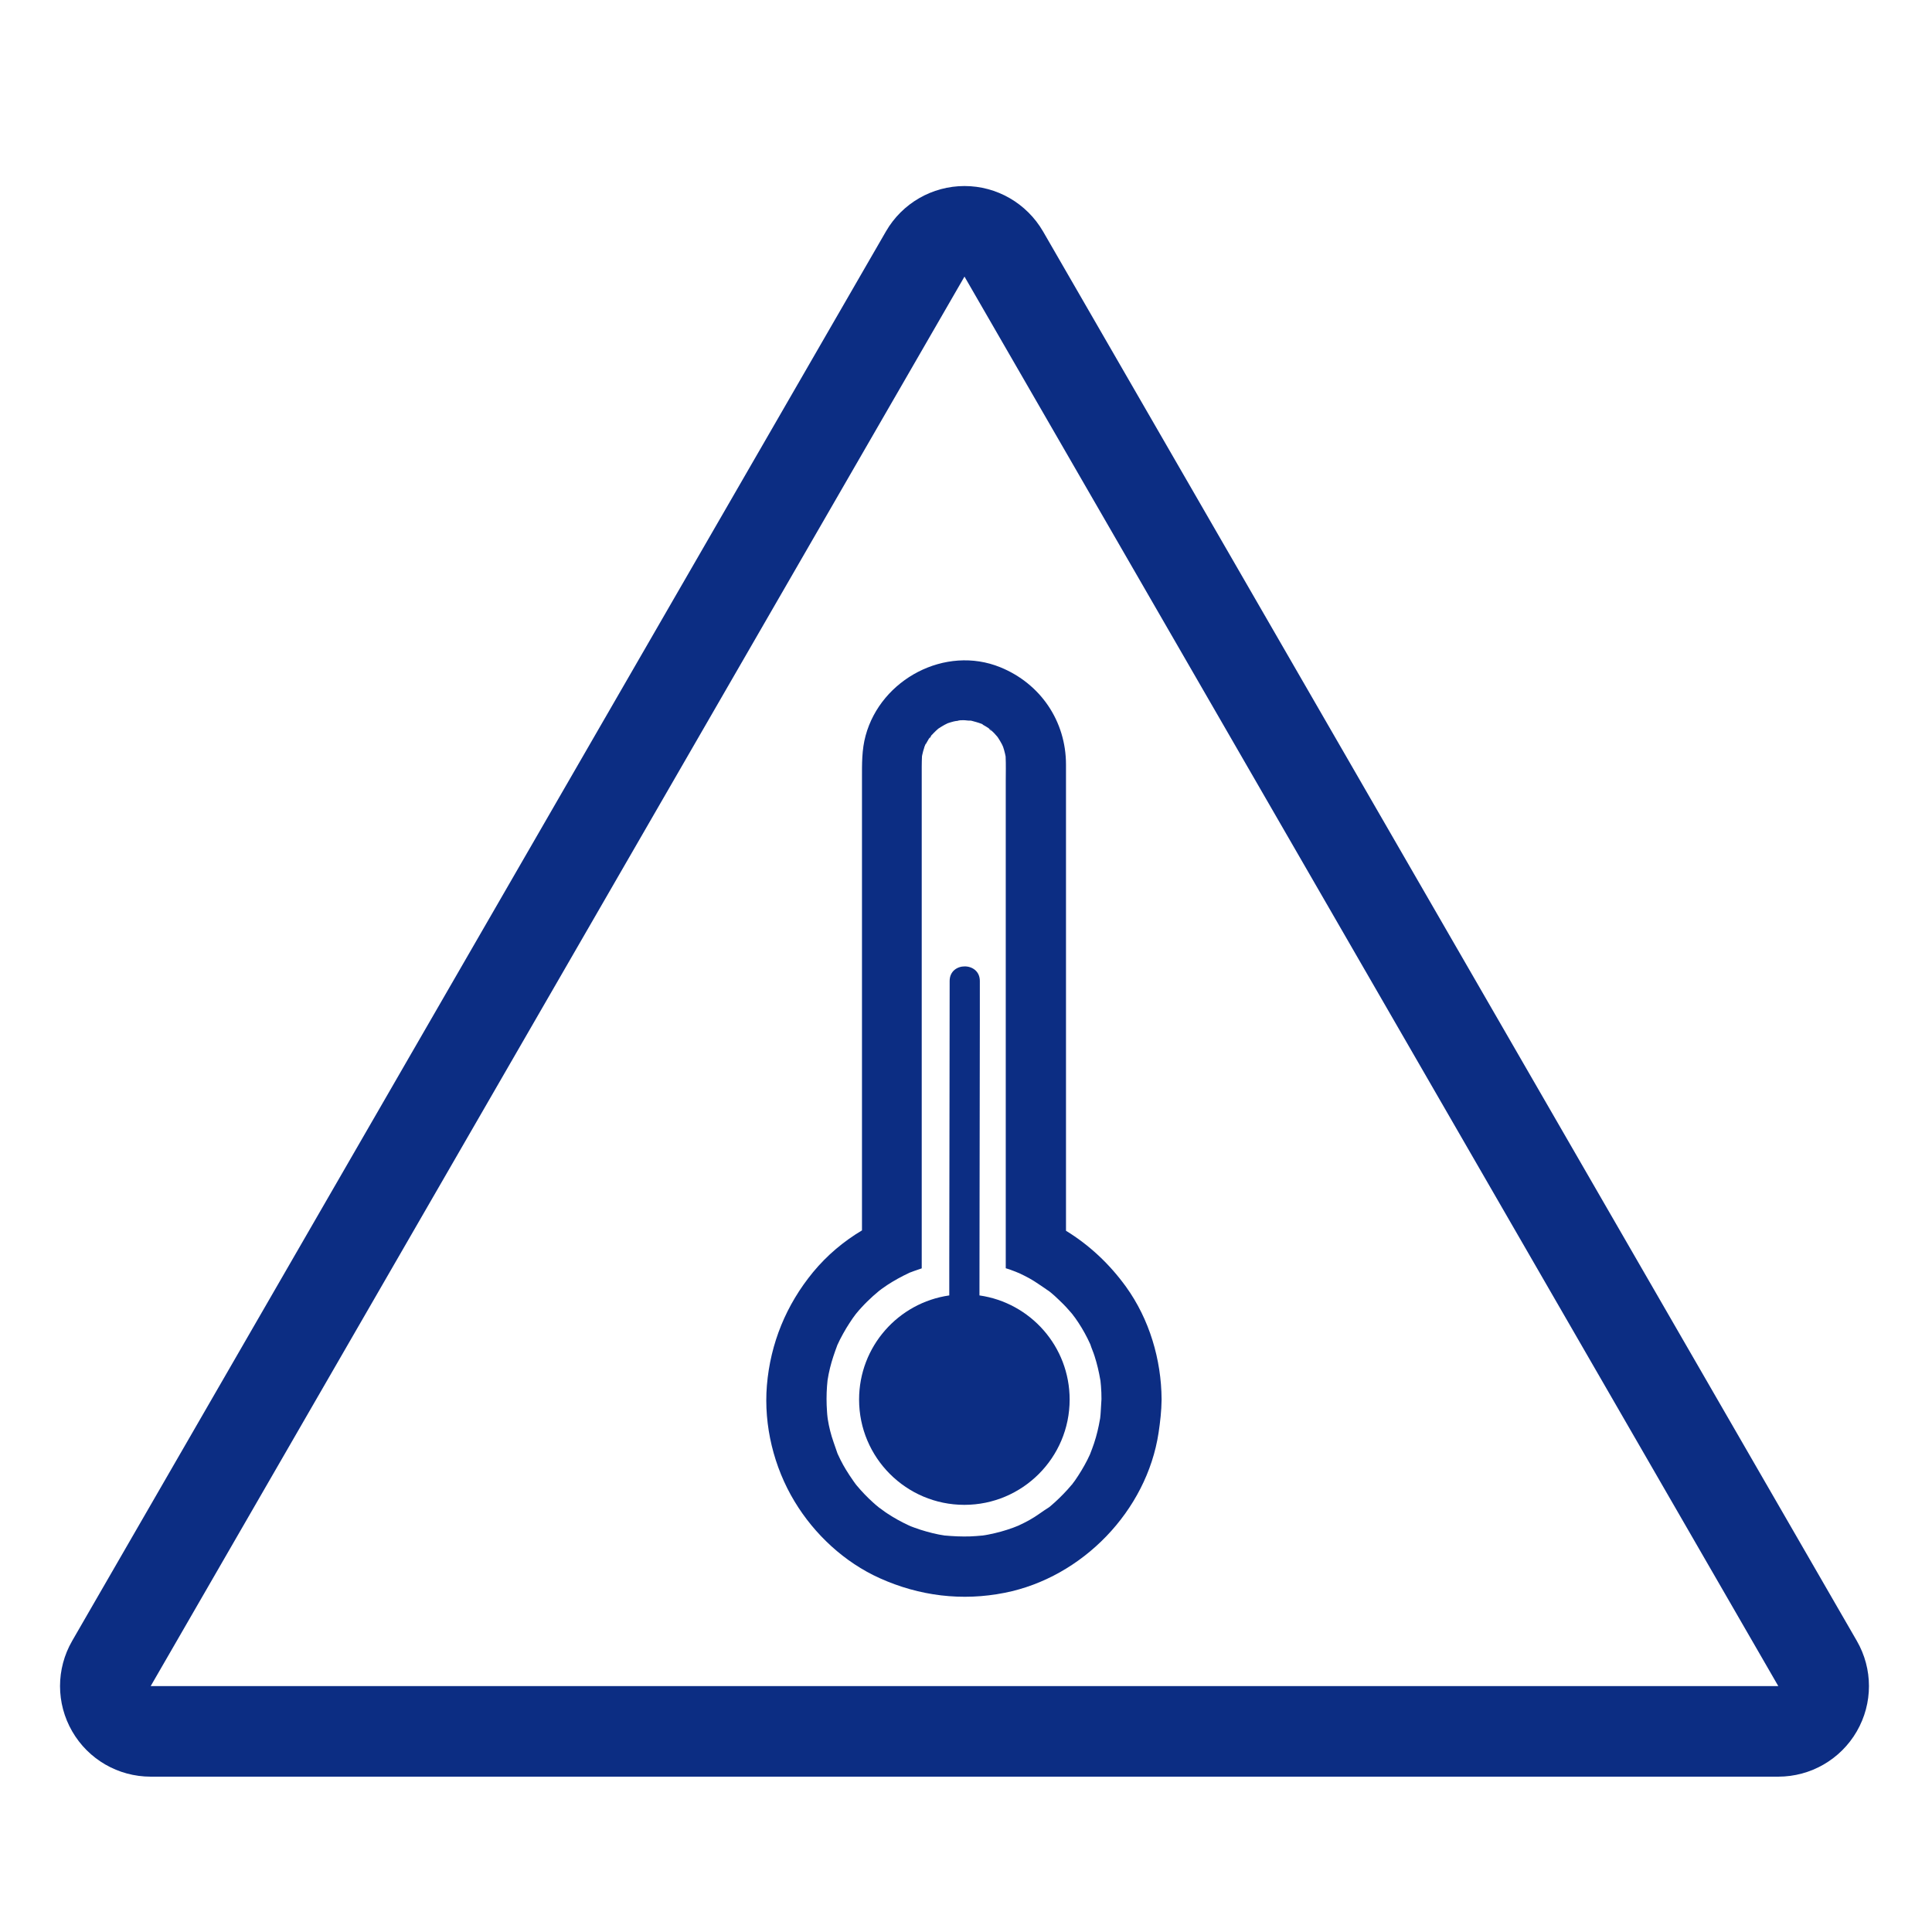 <svg width="1536" height="1536" viewBox="0 0 1536 1536" xmlns="http://www.w3.org/2000/svg">
<rect display="none" fill="none" width="1536" height="1536"/>
<g id="icon">
<path fill="#0C2D83" d="M850.4,1112.7c0,46.2-37.5,83.7-83.7,83.7s-83.7-37.5-83.7-83.7c0-42.2,31.2-77,71.7-82.8v-26.5
	c0.1-45.8,0.1-91.5,0.2-137.3c0-28.8,0.1-57.5,0.1-86.2c0-15.5,24-15.4,24,0v31.4c-0.1,45.8-0.1,91.5-0.2,137.3
	c0,27.2-0.1,54.2-0.1,81.3C819.2,1035.7,850.4,1070.5,850.4,1112.7z"/>
<path fill="#0C2D83" d="M895.2,1023c-13.1-18.1-29.1-33.1-47.7-44.5V635.4c0-9.2,0-18.3,0-27.5c0-34.6-20.3-64.4-52.2-77.4
	c-43.7-17.8-94.9,9.4-107.1,54.3c-3.1,11.3-2.9,22.6-2.9,34.1v359.3c-14.6,8.7-27.8,19.8-38.8,33.1c-21.4,26-34,56.6-36.8,90.2
	c-2.6,31.8,5.5,64.9,22,92.2c15.8,26.2,39.7,48.4,67.7,61c31.5,14.2,65.5,18.4,99.5,11.6c61.5-12.2,112.8-65.1,122.2-127.2
	c1.3-8.7,2.3-17.4,2.4-26.2v-0.5C923.3,1080.9,913.8,1048.8,895.2,1023z M833.3,1199.1c-0.7,0.6-1.1,0.9-1.2,1
	c0.2-0.2,1-0.9,1.7-1.4C833.6,1198.8,833.5,1198.9,833.3,1199.1z M875.1,1122.5c-0.1,1.5-0.2,3.1-0.4,4.6c0,0.1,0,0.1,0,0.2
	c-0.1,0.5-0.1,0.9-0.2,1.1c-1.1,6.4-2.6,12.8-4.7,19.1c-0.9,2.7-1.9,5.3-2.9,7.9l0,0c-0.1,0.2-0.2,0.4-0.2,0.6
	c-0.7,1.6-1.5,3.2-2.3,4.8c-2.9,5.7-6.2,11.1-9.8,16.3c-0.7,0.9-1.4,1.8-2.1,2.8c-0.1,0.2-0.2,0.3-0.3,0.5v-0.1
	c-0.1,0.1-0.2,0.2-0.3,0.3c-2.1,2.5-4.3,5-6.6,7.3c-2.1,2.2-4.3,4.3-6.6,6.4c-1.3,1.2-2.6,2.3-4,3.5c-0.2,0.2-0.5,0.4-0.8,0.6l0,0
	c-5.2,3.2-10,7.1-15.5,10.1c-2.7,1.5-5.5,2.9-8.3,4.2c-0.1,0.1-0.2,0.1-0.4,0.2l0,0c-1.4,0.5-2.9,1.2-4.3,1.7
	c-6.3,2.3-12.8,4.1-19.5,5.4c-1.6,0.3-3.1,0.6-4.7,0.8c-0.1,0-0.1,0-0.2,0c-3.3,0.3-6.6,0.6-9.9,0.7c-6.6,0.2-13.2-0.1-19.8-0.7
	c-0.1,0-0.1,0-0.2,0c-1.6-0.3-3.1-0.5-4.7-0.8c-3.3-0.7-6.6-1.4-9.9-2.4c-3.2-0.9-6.4-1.9-9.6-3.1c-0.8-0.3-1.6-0.6-2.4-0.9l0,0
	c-0.8-0.4-1.6-0.6-2.3-1c-5.8-2.7-11.4-5.8-16.7-9.3c-2.4-1.5-4.6-3.4-6.9-4.9c-0.1-0.1-0.2-0.2-0.3-0.3c-1.4-1.1-2.7-2.2-4-3.4
	c-4.7-4.2-9.1-8.8-13.2-13.7c-0.3-0.4-0.8-1-1.2-1.7c0.2,0.4,0.5,0.8,0.9,1.4c-0.7-1.1-1.6-2.1-2.3-3.2c-2-2.9-4-5.8-5.8-8.8
	c-1.6-2.6-3.1-5.3-4.5-8.1c-0.7-1.4-1.4-2.8-2-4.2c-0.2-0.3-0.3-0.6-0.4-0.9c-2-6-4.3-11.8-5.8-17.9c-0.8-3.1-1.4-6.2-1.9-9.3
	c-0.1-0.5-0.1-1-0.2-1.5c-0.2-1.5-0.3-3-0.4-4.5c-0.5-6.8-0.5-13.6,0-20.3c0.1-1.5,0.3-2.9,0.4-4.3l0,0c0-0.1,0-0.1,0-0.2
	c0.5-3.4,1.2-6.7,2-10c1.5-6.1,3.5-11.9,5.7-17.8c0,0,0,0,0-0.1c0.1-0.2,0.1-0.3,0.2-0.4c0.6-1.4,1.3-2.8,2-4.2
	c1.6-3.1,3.3-6.2,5.1-9.2c1.6-2.6,3.3-5.2,5-7.7c0.7-1,1.5-2,2.2-3c0.3-0.3,0.5-0.7,0.8-1c1.3-1.6,2.6-3.1,4-4.6
	c2.9-3.2,6-6.2,9.2-9.1c1.1-1,2.3-2,3.5-3c0.3-0.2,0.9-0.7,1.4-1.2c0.1-0.1,0.2-0.1,0.3-0.2l0,0c0.7-0.5,1.5-1.1,1.7-1.3
	c1.4-1,2.9-2,4.3-3c5.5-3.6,11.3-6.8,17.3-9.6c0.3-0.1,0.5-0.2,0.8-0.4h0.1c1.1-0.4,2.1-0.8,3.2-1.2c2-0.7,4.1-1.4,6.1-2.1v-399
	c0-2.7,0.1-5.4,0.2-8.1c0.1-0.5,0.2-1,0.3-1.5c0.4-1.8,0.9-3.7,1.5-5.4c0-0.2,0.1-0.8,0.5-1.4c0,0,0,0,0-0.1c0.3-0.7,0.6-1.4,0.8-2
	c-0.1,0.4-0.2,0.8-0.3,1.1c1-1.8,2-3.6,3.1-5.4c0.2-0.3,0.5-0.9,1-1.4c-0.2,0.3-0.5,0.6-0.6,0.9c-0.1,0.2-0.2,0.3-0.3,0.5
	c-0.3,0.8,0.1,0.7,1.5-1.9c-0.2,0.2-0.3,0.3-0.5,0.5c0.3-0.4,0.7-0.8,0.9-1.3c-0.1,0.3-0.3,0.5-0.4,0.8c1.2-1.3,2.3-2.5,3.6-3.7
	c0.6-0.6,1.3-1.1,1.9-1.7c1.6-1,3.2-2.1,4.9-3c0.8-0.5,1.8-0.8,2.6-1.3c1.5-0.5,3.1-1,4.7-1.4c0.8-0.2,1.7-0.4,2.5-0.5
	c0.4-0.1,1.1-0.3,1.9-0.3h0.1c-0.6,0.1-1.3,0.2-2,0.3c-0.7,0.2-0.5,0.4,2.2-0.4h0.1c0.5-0.1,1-0.2,1.5-0.3c-0.5,0.1-0.9,0.2-1.3,0.3
	c1.1-0.1,2.1-0.1,3.2-0.1c1.6,0,3.6,0.5,5.2,0.3c0.7,0.1,1.4,0.3,2.1,0.5c1.6,0.4,3.2,0.9,4.8,1.4c-0.1-0.1-0.3-0.2-0.4-0.3
	c0.2,0.1,0.3,0.3,0.6,0.4c0.5,0.2,1,0.3,1.5,0.5c0.9,0.3,1.2,0.6,1.1,0.7c0.1,0.1,0.2,0.1,0.3,0.2c1.5,0.8,2.9,1.7,4.3,2.6
	c-0.1-0.2-0.3-0.3-0.4-0.5c0.2,0.2,0.4,0.5,0.7,0.7s0.7,0.5,1,0.7c0.7,0.4,1,0.8,1,1c-0.1-0.1-0.2-0.1-0.2-0.2
	c-0.5-0.5-1.2-0.9-1.8-1.4c-0.1,0-0.2-0.1-0.3-0.2c1.5,1.8,2.3,2.1,2.3,1.8c1.4,1.2,2.7,2.6,3.9,4c0.1,0.1,0.4,0.5,0.8,0.9
	c0.3,0.4,0.6,0.8,0.7,1c1.1,1.7,2.1,3.4,3,5.1c0.2,0.3,0.6,1.4,0.9,2l0,0c0.6,1.8,1.1,3.5,1.5,5.3c0.2,0.8,0.3,1.6,0.5,2.4
	c0.3,6.5,0.1,13.1,0.1,19.6v387.2c2.1,0.6,4.1,1.3,6.1,2.1c1.2,0.4,2.3,0.9,3.5,1.4l0,0c0.2,0.1,0.4,0.2,0.6,0.2
	c3,1.4,6,2.9,8.9,4.5c4.7,2.6,8.9,5.8,13.4,8.7c-0.2-0.1-0.3-0.2-0.4-0.2c0.1,0.1,0.6,0.4,1.7,1.1l0,0c0.5,0.4,1.1,0.8,1.5,1.1
	c1.2,1,2.3,2,3.5,3c2.4,2.2,4.8,4.5,7.1,6.8c0.7,0.8,1.4,1.5,2.2,2.3c1.4,1.5,2.7,3,4,4.5c0.2,0.3,0.8,1,1.4,1.7c0,0,0,0,0,0.1
	c0.6,0.8,1.4,1.8,1.7,2.2c3.7,5.2,7,10.7,9.8,16.3c0.7,1.4,1.4,2.8,2,4.2c0.1,0.1,0.1,0.3,0.2,0.4c1,3.2,2.4,6.2,3.4,9.4
	c2,6.2,3.5,12.6,4.6,19.1c0,0.1,0,0.2,0.1,0.4c0,0,0,0,0,0.1c0.1,1.4,0.3,2.8,0.4,4.2c0.3,3.5,0.4,7,0.4,10.5
	C875.5,1116,875.3,1119.3,875.1,1122.5z"/>
<path fill="#0C2D83" d="M766.8,219.9l647,1120.6h-1294L766.8,219.9 M766.8,147.9c-25.7,0-49.5,13.7-62.4,36l-647,1120.6
	c-12.9,22.3-12.9,49.7,0,72s36.6,36,62.4,36h1294c25.7,0,49.5-13.7,62.4-36s12.9-49.7,0-72l-647-1120.6
	C816.2,161.6,792.5,147.9,766.8,147.9L766.8,147.9z"/>
</g>
</svg>
